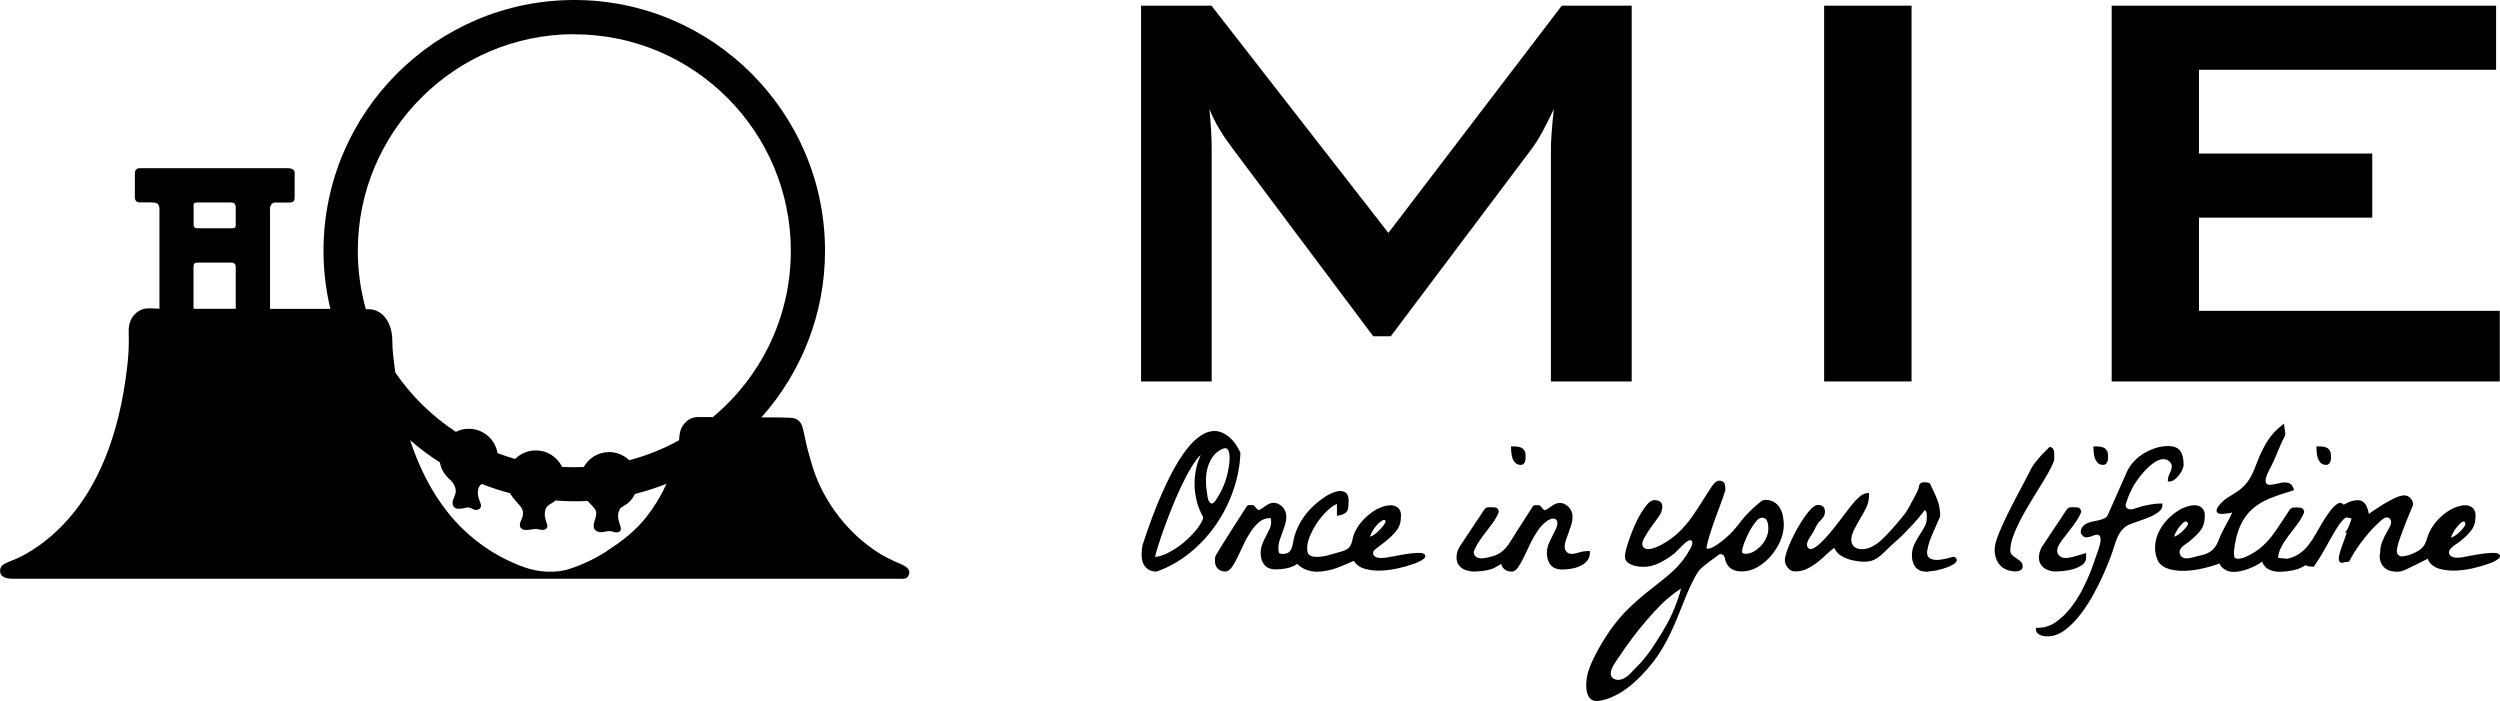<?xml version="1.0" encoding="UTF-8"?>
<svg id="_レイヤー_2" data-name="レイヤー 2" xmlns="http://www.w3.org/2000/svg" viewBox="0 0 211.36 59.26">
  <defs>
    <style>
      .cls-1 {
        stroke-width: 0px;
      }
    </style>
  </defs>
  <g id="_レイヤー_3" data-name="レイヤー 3">
    <g>
      <path class="cls-1" d="M75.77,47.53c-.6-.29-1.21-.58-1.76-.96-.81-.55-1.57-1.19-2.24-1.91-1.11-1.18-2.01-2.55-2.65-4.04-.3-.7-.51-1.43-.71-2.16-.09-.34-.19-.65-.26-1-.07-.37-.15-.74-.24-1.1-.07-.29-.13-.54-.34-.75-.17-.16-.39-.26-.62-.28-.24-.02-.5-.02-.74-.03-.22,0-.44-.01-.65-.01h-1.19c3.34-3.75,5.38-8.68,5.38-14.09,0-11.69-9.51-21.2-21.2-21.2s-21.2,9.51-21.2,21.2c0,1.69.2,3.33.58,4.91h-5.1v-8.24c0-.15-.03-.31.04-.46.05-.1.11-.2.22-.25.1-.05.23-.04.34-.04h.5c.2,0,.41.02.61,0,.11,0,.23-.04.3-.14.06-.09.07-.21.07-.32,0-.14,0-.28,0-.41v-1.45c0-.08.01-.18,0-.26-.01-.05-.03-.1-.06-.14-.03-.03-.17-.18-.48-.18h-10.06c-.7,0-2.5,0-2.57,0-.12,0-.33.15-.33.33,0,.1-.01.24-.01.34v1.55c0,.13,0,.18,0,.3,0,.08.07.37.37.37.09,0,.38,0,.52,0h.58c.26,0,.44.09.49.15.08.08.11.23.12.35.01.17,0,.29,0,.46v8.03h0c-.43,0-1.03-.1-1.44.05-.58.21-1.2.77-1.16,1.97.03.87,0,1.77-.1,2.65-.17,1.54-.42,3.08-.8,4.59-.7,2.78-1.83,5.51-3.6,7.79-.8,1.03-1.74,1.97-2.79,2.76-.53.4-1.09.76-1.67,1.07-.39.21-.8.36-1.2.53-.34.15-.69.28-.71.71-.03.64.63.71,1.11.71.57,0,74.31,0,74.83,0,.35,0,.76.08.89-.34,0-.02.01-.03.02-.05.15-.6-.68-.83-1.08-1.02ZM16.36,17.46c0-.19.01-.34.29-.34h2.83c.06,0,.26,0,.35.09.12.13.1.29.1.43v1.41c0,.12-.04.25-.32.25h-2.94c-.21,0-.3-.12-.3-.27,0-.07,0-.41,0-.55v-1.02ZM16.36,26.11v-3.46c0-.3.03-.45.35-.45h2.09c.28,0,.49,0,.77,0,.24,0,.36.16.36.35v3.56h-3.57ZM48.55,2.9c10.1,0,18.31,8.21,18.31,18.31,0,5.64-2.56,10.69-6.59,14.05-.41,0-.83,0-1.24,0-.5,0-.85.18-1.18.56-.37.42-.4.9-.44,1.4-1.31.73-2.73,1.3-4.21,1.69-.44-.42-1.04-.69-1.7-.69-.92,0-1.73.51-2.15,1.26-.26.01-.53.02-.79.02-.35,0-.7-.01-1.04-.03-.4-.83-1.24-1.39-2.22-1.39-.68,0-1.3.28-1.75.72-.51-.14-1.01-.31-1.49-.49-.19-1.17-1.2-2.06-2.43-2.06-.39,0-.76.09-1.09.26-2.02-1.33-3.76-3.03-5.12-5.02,0-.07-.02-.14-.03-.21-.1-.81-.22-1.62-.22-2.43,0-1.54-.79-2.71-2.04-2.71h-.2c-.44-1.57-.68-3.23-.68-4.94,0-10.09,8.21-18.31,18.31-18.31ZM51.25,46.63c-.97.62-2.02,1.12-3.11,1.47-1.2.39-2.66.27-3.8-.14-2.54-.9-4.77-2.5-6.45-4.6-1.46-1.82-2.49-3.94-3.22-6.15.79.69,1.63,1.32,2.52,1.88.09.6.42,1.08.89,1.5.26.23.46.6.45.95,0,.43-.45.85-.19,1.27.18.28.58.21.85.16.14-.02.3-.09.44-.07.18.02.32.16.5.2.16.03.35,0,.46-.13.19-.23-.04-.57-.11-.8-.1-.33-.13-.71.03-1.03.05-.09.13-.16.22-.23.78.31,1.58.58,2.4.79.03.06.06.12.1.17.13.21.29.4.46.58.39.43.67.71.45,1.34-.05.13-.12.26-.16.39-.04.14-.05.29.02.41.07.12.21.19.35.21.27.03.6-.04.86-.08.26-.03.51.13.76.07.42-.09.32-.39.21-.69-.13-.35-.19-.81-.01-1.16.13-.26.49-.37.7-.55.03-.03.06-.05.08-.08.52.04,1.05.07,1.58.07.39,0,.77-.01,1.15-.03.18.22.41.4.58.63.4.52-.15,1.08-.06,1.6.04.23.28.39.51.41.26.03.49-.07.75-.09.25-.02.45.13.7.11.48-.04.32-.47.22-.75-.13-.35-.19-.81-.01-1.16.13-.26.49-.37.7-.55.26-.22.47-.49.61-.79.91-.23,1.8-.52,2.67-.86-.44.98-1,1.9-1.66,2.75-.96,1.24-2.13,2.13-3.45,2.97Z"/>
      <g>
        <path class="cls-1" d="M96.45.48h5.97l14.96,19.21L132.04.48h5.91v31.77h-6.83V12.61c0-.62.06-1.72.25-3.39-.68,1.42-1.29,2.59-1.85,3.33l-11.94,15.88h-1.48l-11.94-15.94c-.74-.99-1.42-2.03-1.91-3.27.12,1.3.19,2.34.19,3.39v19.64h-5.97V.48Z"/>
        <path class="cls-1" d="M154.22.48h7.39v31.77h-7.39V.48Z"/>
        <path class="cls-1" d="M178.52.48h32.51v5.42h-25.12v7.08h14.65v5.42h-14.65v7.88h25.43v5.97h-32.81V.48Z"/>
      </g>
      <g>
        <path class="cls-1" d="M97.76,48.32h-.02c-.31,0-.57-.09-.75-.24-.18-.15-.31-.33-.38-.55-.07-.21-.1-.44-.09-.7,0-.25.03-.5.07-.73.55-1.68,1.08-3.1,1.59-4.26.51-1.16.99-2.12,1.45-2.85.46-.74.9-1.31,1.3-1.69.41-.38.81-.64,1.16-.76.37-.12.71-.14,1.02-.04.3.09.56.25.8.44.23.2.43.42.59.67.16.24.28.46.36.64v.03s.01.03.01.03c-.04,1.06-.25,2.13-.61,3.17-.36,1.04-.86,2.02-1.48,2.91-.62.89-1.36,1.69-2.21,2.37-.85.68-1.78,1.21-2.78,1.56h-.02ZM101.51,38.47c-.11.1-.23.23-.35.39-.28.37-.58.84-.87,1.41-.3.56-.6,1.2-.89,1.88-.29.69-.56,1.37-.8,2.01-.24.65-.46,1.26-.63,1.81-.15.46-.26.83-.32,1.12.32-.03.68-.14,1.06-.33.46-.23.9-.51,1.31-.85.41-.34.78-.7,1.09-1.08.3-.37.5-.7.6-.98v-.02s0-.05.01-.07v-.05c-.24-.41-.42-.86-.54-1.33-.12-.49-.19-.98-.19-1.47s.06-.99.18-1.47c.08-.34.2-.66.34-.96ZM103.67,37.9c-.09-.03-.21,0-.37.07-.31.16-.59.37-.79.67-.27.4-.44.86-.51,1.35-.07.5-.06,1.04.03,1.57.04.27.05.6.19.84.28.48.63-.2.78-.45.47-.76.76-1.62.89-2.5.05-.31.2-1.42-.24-1.55Z"/>
        <path class="cls-1" d="M111.19,48.32c-.2,0-.42-.04-.64-.11-.22-.07-.43-.18-.62-.31-.09-.06-.17-.14-.26-.23-.11.08-.21.14-.32.19-.24.11-.49.18-.76.22-.26.04-.5.06-.72.06-.44,0-.77-.13-.98-.39-.2-.25-.31-.58-.31-.99,0-.27.05-.53.14-.76.09-.22.19-.45.31-.66.11-.21.21-.42.31-.63.09-.19.13-.4.13-.63,0-.05-.01-.13-.03-.23,0-.03-.01-.05-.08-.05-.32,0-.6.1-.86.3-.27.21-.51.48-.73.81-.22.33-.43.69-.61,1.08-.19.39-.36.75-.52,1.09-.16.34-.33.63-.48.85-.17.26-.37.39-.57.39-.26,0-.47-.08-.63-.24-.16-.16-.24-.37-.24-.61v-.22c0-.07,0-.13.03-.19.02-.06.05-.12.08-.18.03-.05.08-.12.13-.21.08-.14.24-.4.47-.77.23-.37.48-.76.74-1.17l1.25-1.95c.06-.07.13-.08.2-.08h.21c.07,0,.14,0,.19.05.01,0,.04.04.08.09.04.04.08.08.12.13.05.05.09.1.13.14,0,0,.01.01.02.02.06,0,.13-.03.21-.08.1-.06.21-.13.31-.21.11-.08.23-.16.35-.22.28-.15.61-.14.87,0,.13.07.24.16.34.26.09.11.17.23.22.36.05.13.08.27.08.4,0,.25-.04.5-.11.73-.07.23-.15.45-.23.67-.08.21-.16.42-.23.64-.06.2-.1.42-.1.63,0,.26.04.38.06.44.02.04.12.08.33.08.88,0,.78-.88.97-1.51.14-.46.34-.9.58-1.3.25-.41.55-.79.9-1.13.33-.32.69-.62,1.08-.87l.06-.05c.16-.1.35-.2.56-.29.22-.09.43-.15.62-.17.21-.02.4.04.55.16.15.12.23.35.23.66,0,.13-.01.3-.03.51-.02.24-.1.41-.22.52-.11.07-.23.12-.38.17-.07.02-.14.04-.21.05l-.15.02v-.99c-.18.06-.39.19-.62.39-.31.26-.61.58-.89.96-.28.37-.52.79-.72,1.23-.19.43-.29.83-.29,1.19,0,.26.06.44.19.54.13.1.34.16.6.16.3,0,.6-.04.89-.11.3-.08.6-.16.9-.25.33-.1.73-.17.98-.45.28-.33.26-.82.44-1.21.16-.35.37-.68.62-.97.25-.29.53-.54.82-.75.29-.21.59-.38.89-.48.31-.11.58-.16.82-.14.26.02.46.12.61.29.15.18.21.44.16.78,0,.42-.14.81-.42,1.14-.26.31-.56.59-.87.84-.31.24-.6.46-.86.66-.14.11-.25.27-.17.46.19.42,1,.27,1.34.21.63-.11,1.26-.25,1.9-.32.7-.07.9-.02,1,.03.12.06.15.13.15.19.01.14-.11.24-.21.3-.18.13-.45.26-.83.39-.36.13-.79.25-1.27.36-.48.11-.96.17-1.43.19-.48.02-.92-.03-1.33-.14-.43-.11-.75-.33-.96-.66,0,0,0-.02-.01-.03-.51.24-.97.43-1.42.6-.59.22-1.22.33-1.87.33ZM120.25,47.01s0,.02.01.02l.04-.13-.05.11ZM117.1,43.99s-.03-.03-.06-.04c-.07-.02-.18.06-.23.1-.17.1-.32.24-.45.39-.14.17-.27.35-.37.54-.07.14-.13.27-.17.39.1-.02.22-.07.35-.16.18-.12.35-.27.51-.45.09-.1.58-.61.43-.78Z"/>
        <path class="cls-1" d="M128.53,39.3c-.19,0-.34-.07-.46-.21-.1-.12-.18-.26-.22-.42-.04-.15-.07-.31-.08-.46-.01-.15-.02-.27-.02-.34v-.13h.13c.14,0,.27,0,.39.02.13.01.25.04.35.09.1.05.19.13.26.24.07.11.1.25.1.42v.21c0,.09-.01.17-.03.24-.02.09-.06.17-.12.23-.07.08-.17.12-.3.12Z"/>
        <path class="cls-1" d="M127.77,48.32c-.26,0-.47-.08-.63-.24-.11-.11-.18-.24-.22-.39,0,0-.02,0-.02,0-.1.05-.19.1-.28.16-.16.1-.33.2-.54.27-.27.08-.54.13-.82.16-.27.03-.49.04-.64.04-.17,0-.34-.02-.51-.06-.18-.04-.34-.11-.48-.2-.14-.09-.26-.22-.35-.36-.09-.15-.14-.34-.14-.55,0-.16.02-.3.05-.43.03-.12.09-.27.18-.45.08-.12.22-.32.41-.62l.62-.93c.22-.33.42-.64.62-.93.19-.29.33-.49.4-.61.12-.18.21-.26.31-.28.1-.02.35-.03.65,0,.1,0,.27.06.33.32v.04s0,.04,0,.04c-.15.37-.36.72-.61,1.05-.25.32-.49.64-.73.96-.23.31-.44.63-.61.96-.1.19-.22.41-.12.62.08.18.28.28.48.31.34.04.7-.08,1.03-.16.65-.16,1.12-.59,1.47-1.14.23-.37.48-.76.74-1.17.26-.41.51-.8.75-1.17l.5-.77c.06-.07.14-.08.2-.08h.21c.07,0,.14,0,.19.05.01,0,.04.04.08.09.03.04.08.08.12.13.05.05.09.1.13.14,0,0,.01.01.02.02.06,0,.13-.03.21-.08.1-.06.21-.13.32-.21.11-.08.23-.16.35-.22.28-.15.61-.14.87,0,.13.07.24.16.34.26.09.11.17.23.22.36.05.13.08.27.08.4,0,.25-.04.5-.11.73-.07.23-.15.45-.23.67-.08.21-.16.42-.23.64-.1.33-.19.76.11,1.01.27.22.66.11.96.02.27-.09.55-.13.84-.13h.13v.13c0,.28-.09.52-.26.72-.16.18-.37.33-.61.43-.24.11-.49.18-.76.22-.26.04-.5.06-.72.06-.44,0-.77-.13-.98-.39-.2-.25-.31-.58-.31-.99,0-.27.05-.53.14-.76.09-.22.19-.44.31-.66.11-.21.21-.42.31-.63.11-.24.25-.69-.07-.85-.23-.11-.59.1-.77.24-.27.21-.51.48-.73.81-.22.33-.43.69-.61,1.08-.19.39-.36.75-.52,1.09-.17.34-.33.63-.48.85-.17.26-.36.39-.57.39Z"/>
        <path class="cls-1" d="M134.97,59.26c-.95,0-.92-1.3-.81-1.98.1-.62.36-1.2.64-1.76.75-1.5,1.72-2.95,2.93-4.12.45-.43.91-.84,1.38-1.22.47-.38.94-.75,1.4-1.11.46-.36.89-.74,1.28-1.14.38-.4.72-.85,1-1.34.1-.18.5-.78.15-.92-.27-.11-1.14.92-1.37,1.11-.4.32-.83.59-1.27.81-.45.22-.89.33-1.32.33-.11,0-.25,0-.42-.02-.17-.02-.35-.05-.51-.11-.17-.06-.32-.14-.45-.25-.15-.12-.22-.29-.22-.48,0-.15.04-.37.11-.67.08-.29.18-.61.31-.96.13-.35.27-.71.43-1.07.16-.36.33-.7.52-1,.18-.3.37-.55.54-.75.2-.22.39-.33.58-.33.17,0,.32.04.45.11.1.06.22.19.22.43,0,.29-.1.58-.31.87-.19.26-.4.55-.62.85-.22.3-.42.62-.61.96-.12.22-.25.54-.06.76.33.39,1.14-.01,1.49-.19.55-.29,1.05-.64,1.49-1.06.44-.42.84-.89,1.18-1.39.35-.51.66-.98.92-1.4.28-.45.5-.8.7-1.09.23-.34.42-.49.61-.49.33,0,.44.15.48.27.04.13.06.3.06.49v.04c-.1.33-.24.72-.4,1.16-.17.44-.34.9-.51,1.38-.17.48-.33.96-.47,1.42-.06.21-.12.43-.17.65-.04.2-.12.38.16.33.25-.05.48-.2.7-.34.47-.32.9-.69,1.29-1.1.39-.41.71-.89,1.09-1.32.43-.47.89-.89,1.39-1.28l.04-.03h.04s.01,0,.06-.02c.06-.02.11-.03.14-.03.31,0,.57.07.78.2.2.13.37.31.49.52.12.21.2.44.24.69.04.24.07.48.07.71,0,.43-.1.88-.29,1.34-.2.46-.46.88-.79,1.27-.33.38-.71.7-1.13.95-.43.25-.88.37-1.35.37s-.84-.13-1.09-.4c-.16-.17-.26-.39-.31-.62-.04-.18-.08-.37-.29-.43-.21-.06-.35.12-.5.23-.27.19-.53.38-.77.57-.24.18-.4.32-.49.41-.14.14-.29.34-.44.61-.16.27-.31.58-.47.92-.16.34-.31.7-.46,1.08-.78,1.94-1.48,3.84-2.83,5.49-1.01,1.24-2.25,2.44-3.79,2.94-.23.08-.47.12-.69.15-.04,0-.08,0-.11,0ZM142.13,49.74s-.07.06-.12.09l-.25.17c-.09.06-.17.12-.25.18-.07.06-.13.1-.16.14-.3.22-.64.51-1.01.89-.38.38-.77.81-1.17,1.28-.4.46-.8.96-1.19,1.48-.39.52-.74,1.02-1.05,1.49-.26.4-1.07,1.36-.62,1.83.17.17.44.23.68.17.24-.05.46-.18.65-.34.28-.22.48-.51.74-.75.64-.61,1.15-1.34,1.63-2.09.65-1,1.24-2.01,1.66-3.12.12-.33.24-.65.33-.95.06-.19.1-.35.12-.48ZM149.03,43.77c-.06,0-.12,0-.19.02-.08.02-.22.09-.43.36-.19.24-.37.51-.53.83-.17.32-.31.63-.43.95-.11.3-.17.55-.17.72,0,.08.03.11.06.12.08.04.16.05.23.05.24,0,.47-.06.7-.19.23-.14.45-.31.63-.51.19-.2.33-.43.44-.68.11-.25.16-.48.16-.71,0-.11,0-.23-.02-.37-.01-.12-.05-.24-.09-.34-.04-.09-.1-.15-.19-.2-.04-.03-.11-.04-.18-.04Z"/>
        <path class="cls-1" d="M163.03,48.34c-.09,0-.17,0-.25-.02-.2,0-.38-.04-.53-.12-.15-.08-.27-.19-.36-.32-.09-.13-.15-.27-.19-.44-.04-.15-.06-.32-.06-.49,0-.34.07-.65.21-.94.13-.27.28-.53.44-.78.15-.24.3-.48.43-.72.12-.22.18-.46.18-.71,0-.06,0-.14,0-.22,0-.08-.02-.16-.03-.24-.01-.06-.03-.11-.07-.16-.02-.03-.05-.04-.09-.04-.15.2-.32.42-.52.66-.21.25-.43.5-.66.74-.23.24-.46.48-.68.7-.22.23-.43.41-.61.56-.12.11-.29.27-.51.47-.41.38-.81.86-1.34,1.08-.53.22-1.18.14-1.72.03-.37-.08-.71-.21-1.01-.39-.27-.16-.46-.39-.58-.67-.22.15-.43.33-.63.52-.26.25-.52.48-.79.69-.28.22-.57.4-.87.55-.31.16-.66.23-1.02.23-.25,0-.47-.11-.63-.32-.16-.2-.24-.41-.24-.62,0-.17.05-.41.15-.71.09-.29.22-.61.38-.95.15-.34.33-.69.53-1.04.2-.35.4-.67.6-.96.2-.29.4-.53.58-.71.21-.21.39-.31.57-.31.37,0,.58.2.58.56,0,.15-.03.28-.09.38-.05.09-.11.18-.18.26-.07.08-.14.15-.21.22-.07.06-.12.13-.16.21-.1.16-.21.38-.34.64-.16.31-.7.91-.5,1.28.33.64,1.44-.67,1.67-.92.34-.38.67-.78.97-1.19.31-.42.6-.8.88-1.16.28-.36.54-.66.79-.89.27-.26.53-.39.77-.39h.13v.13c0,.41-.08.78-.25,1.12-.16.31-.33.63-.52.94-.18.3-.35.61-.51.93-.14.29-.27.66-.21.99.12.62.77.71,1.3.58.73-.19,1.28-.74,1.78-1.27.51-.54,1.01-1.13,1.5-1.76.01-.02.07-.11.16-.26.09-.15.19-.32.29-.52l.32-.59c.1-.19.18-.34.23-.46.06-.13.1-.23.11-.3.02-.09.03-.16.05-.22.03-.08.08-.14.15-.18.04-.02.12-.05.33-.05.02,0,.08,0,.17.02.12.02.17.03.19.04l.04.02.38.8c.11.23.2.44.27.64.08.2.13.41.17.62.04.21.06.44.06.69v.05c-.15.35-.3.71-.47,1.08-.16.36-.31.7-.42,1.02-.11.32-.18.61-.21.86-.02.23.02.4.14.52.12.13.33.19.63.21.33,0,.8-.08,1.42-.26l.05-.02.05.02c.13.06.2.15.21.24.01.1-.03.19-.13.28-.15.13-.37.25-.67.36-.28.11-.6.2-.94.27-.24.05-.45.07-.63.07Z"/>
        <path class="cls-1" d="M170.47,48.31c-1.02,0-1.7-.54-1.82-1.57-.07-.61.15-1.16.37-1.71.78-1.89,1.85-3.7,2.77-5.53.05-.09.13-.22.26-.38.12-.15.26-.32.4-.48.14-.17.29-.32.43-.46.14-.14.26-.26.36-.35l.05-.05.07.02c.11.03.18.09.23.17.04.07.07.15.08.23,0,.08.01.16,0,.23,0,.06,0,.11,0,.15v.22c0,.07,0,.16-.04.22-.11.28-.27.62-.49,1-.22.39-.47.81-.75,1.25-.27.44-.56.9-.84,1.38-.29.47-.55.95-.79,1.41-.23.46-.43.91-.58,1.34-.15.42-.22.8-.22,1.14,0,.16.04.27.13.36.1.1.22.2.34.27.13.09.25.17.36.26.14.11.22.27.22.45,0,.14-.07.26-.19.33-.1.06-.23.09-.36.09Z"/>
        <path class="cls-1" d="M177.77,39.3c-.19,0-.34-.07-.46-.21-.1-.12-.18-.26-.22-.42-.04-.15-.07-.31-.08-.46-.01-.15-.02-.27-.02-.34v-.13h.13c.14,0,.27,0,.39.02.13.01.25.04.35.09.11.05.19.13.26.24.07.1.1.25.1.42v.21c0,.09,0,.17-.03.24-.02.09-.06.17-.12.23-.07.08-.17.12-.31.12Z"/>
        <path class="cls-1" d="M173.86,48.32c-.17,0-.34-.02-.51-.06-.18-.04-.34-.11-.48-.2-.14-.09-.26-.22-.35-.36-.09-.15-.14-.34-.14-.55,0-.16.02-.3.05-.43.03-.12.1-.27.18-.45v-.02c.08-.11.22-.3.41-.6l.62-.93c.22-.33.42-.64.62-.93.19-.29.33-.49.4-.61.12-.18.21-.26.31-.28.1-.02.35-.03.65,0,.1,0,.27.06.33.32v.04s0,.04,0,.04c-.15.37-.36.72-.61,1.05-.25.32-.49.64-.73.96-.32.42-1.05,1.21-.47,1.71.41.36,1.27,0,1.74-.12.15-.04.26-.07.32-.09l.17-.06v.18s0,.05,0,.09c0,.06,0,.1,0,.12,0,.25-.12.47-.35.63-.21.14-.45.26-.72.34-.27.08-.54.13-.82.16-.27.03-.48.04-.64.04Z"/>
        <path class="cls-1" d="M173.11,53.8c-.07,0-.15,0-.26-.02-.11-.01-.22-.04-.31-.07-.11-.04-.2-.1-.28-.17-.09-.09-.13-.2-.13-.33v-.13h.13c.56,0,1.08-.16,1.54-.48.47-.33.9-.74,1.28-1.23.38-.49.72-1.03,1-1.58.28-.56.51-1.07.69-1.52.07-.19.17-.45.28-.78.12-.33.23-.66.34-.98.17-.5.53-1.63-.47-1.21-.17.08-.34.12-.49.13-.2.02-.36-.09-.5-.34l-.02-.06c0-.21.06-.39.18-.52.11-.12.25-.22.41-.29.16-.07.33-.12.52-.15.18-.03.35-.07.51-.11.16-.04.3-.09.43-.16.11-.06.19-.14.24-.26l1.63-3.68c.14-.31.34-.6.6-.87.25-.27.54-.5.85-.68.31-.18.65-.33.99-.44.35-.11.69-.16,1.02-.16.5,0,.85.14,1.04.42.19.27.28.65.28,1.17,0,.12-.04.25-.11.42-.07.16-.17.31-.28.45-.11.15-.24.27-.37.37-.15.11-.3.17-.44.17h-.13v-.13c0-.45.45-.89.3-1.32-.08-.22-.29-.39-.52-.43-.49-.09-1,.29-1.34.59-.28.25-.55.54-.81.87-.25.33-.47.66-.65,1-.18.34-.33.68-.43,1.02-.07.21-.21.4-.04.61.27.34.9-.02,1.23-.1.28-.07.57-.13.85-.18.28-.05.56-.07.82-.07h.13v.13c0,.21-.1.4-.3.56-.18.14-.4.28-.67.4-.26.12-.55.23-.87.34-.31.1-.6.21-.87.31-.83.3-1.12,1.09-1.37,1.88-.17.56-.4,1.18-.68,1.83-.27.66-.59,1.33-.95,2-.35.68-.75,1.3-1.17,1.86-.42.55-.87,1.02-1.34,1.37-.48.36-.98.55-1.5.55Z"/>
        <path class="cls-1" d="M196.62,39.3c-.19,0-.34-.07-.46-.21-.1-.12-.18-.26-.22-.42-.04-.15-.07-.31-.08-.46,0-.15-.02-.27-.02-.34v-.13h.13c.14,0,.27,0,.39.02.13.01.25.04.35.09.11.05.19.13.26.24.06.1.1.25.1.42v.21c0,.09,0,.17-.03.24-.02.09-.06.17-.12.23-.07.08-.17.12-.31.12Z"/>
        <path class="cls-1" d="M202.51,48.32c-.22,0-.42-.04-.6-.12-.18-.08-.33-.2-.45-.35-.12-.15-.2-.33-.24-.52-.05-.19-.04-.39.01-.61,0-.35.07-.67.19-.97.12-.29.26-.58.42-.85.16-.28.51-.78.18-1.07-.31-.28-.71.18-.93.37-.26.24-.53.51-.78.8-.25.3-.5.6-.72.9-.22.3-.42.58-.58.85-.16.27-.28.49-.37.67l-.02.04-.04.02s-.08.03-.21.04c-.06,0-.11,0-.13,0-.14.06-.24.08-.33.05-.06-.02-.11-.07-.14-.13-.05-.12-.05-.28,0-.5.04-.19.1-.42.19-.66.08-.24.17-.46.25-.68.08-.21.14-.39.18-.53,0-.02,0-.03.01-.05h-.14l.16-.21s.05-.07.1-.18c.04-.09.08-.19.12-.29.04-.11.08-.2.11-.29.04-.1.04-.15.04-.17,0-.05-.01-.06-.02-.06-.05-.02-.1-.03-.15-.03h-.06c-.05-.04-.2-.12-.45.14-.21.22-.44.54-.68.94-.25.42-.52.9-.81,1.42-.29.54-.62,1.06-.96,1.56l-.04.06h-.07c-.27,0-.47-.04-.61-.11-.01,0-.03-.02-.04-.02,0,0-.01,0-.02.02-.2.14-.45.26-.72.34-.27.08-.54.13-.82.16-.28.03-.49.04-.64.04-.17,0-.34-.02-.51-.06-.18-.04-.34-.11-.48-.2-.14-.09-.26-.22-.35-.36-.05-.08-.08-.16-.1-.25-.18.14-.38.27-.59.37-.32.16-.65.29-.98.38-.68.18-1.1.17-1.47,0-.18-.09-.34-.22-.46-.38-.05-.06-.09-.12-.13-.2-.06.03-.11.05-.18.07-.36.13-.79.25-1.27.36-.48.11-.96.17-1.43.19-.48.02-.92-.03-1.33-.14-.42-.11-.75-.33-.96-.66-.2-.43-.28-.85-.26-1.26.02-.4.11-.78.27-1.14.16-.35.37-.68.62-.97.25-.29.53-.54.82-.75.29-.21.59-.38.89-.48.31-.11.58-.16.82-.14.26.02.46.12.61.29.15.18.21.44.16.78,0,.42-.14.81-.42,1.14-.26.31-.56.59-.87.84-.34.27-1.06.62-.76,1.16.28.52,1.05.17,1.48.08.88-.17,1.41-.44,1.74-1.31.12-.31.26-.62.42-.93.16-.3.32-.6.48-.9.1-.18.19-.37.26-.55-.1.04-.19.06-.27.07-.21.02-.73.12-.92,0-.34-.21.07-.66.23-.84.18-.19.38-.36.61-.5.67-.41,1.18-.69,1.65-1.32.47-.62.69-1.41,1-2.13.21-.49.46-.96.74-1.4.29-.45.68-.87,1.16-1.24l.18-.14.11.86c.02.17-.24.55-.3.7-.22.53-.45,1.06-.67,1.58-.2.46-.62,1.09-.69,1.58-.08.67.6.41.97.35.16-.03.29-.05.4-.09h.04s.04,0,.08-.01c.06,0,.11,0,.14,0,.17,0,.31.03.43.1.13.07.22.21.3.42l.05.13-.13.04c-.71.21-1.36.43-1.93.66-.56.23-1.06.52-1.47.89-.41.36-.75.83-1.01,1.38-.26.56-.45,1.29-.55,2.17,0,.17.01.34.03.49,0,.03.02.14.28.17.21,0,.42-.04.61-.13.21-.09.41-.19.61-.3.85-.47,1.56-1.26,2.09-2.07.22-.33.42-.64.62-.93.2-.29.33-.49.4-.61.12-.18.21-.26.31-.28.1-.02.35-.03.65,0,.1,0,.27.06.33.32v.04s0,.04,0,.04c-.15.37-.36.72-.61,1.05-.25.32-.49.64-.73.96-.23.31-.44.63-.61.96-.15.28-.23.57-.25.88.02,0,.05,0,.08,0,.09.01.18.02.29.03.11.01.21.02.29.03.1,0,.14,0,.15,0,1.58-.34,2.16-1.75,2.91-3.01.24-.4.47-.75.69-1.03.23-.3.43-.49.62-.6.11-.07.22-.09.32-.06.07.02.14.07.2.14.16-.09.32-.17.51-.25.23-.09.47-.13.71-.13.18,0,.33.06.46.17.11.1.21.23.27.38.06.14.11.29.14.44.01.06.02.12.03.17.1-.07.24-.16.39-.27.28-.19.57-.38.88-.57.32-.19.63-.36.93-.5.63-.3,1.02-.31,1.32,0,.15.15.22.33.22.54v.05c-.39.92-.69,1.67-.9,2.23-.21.55-.35.98-.42,1.29-.08.35-.05.51-.01.58.05.1.14.18.28.24.26,0,.51-.05.75-.13.38-.14.77-.3,1.07-.6.36-.37.38-.8.58-1.25.16-.35.37-.68.62-.97.25-.29.53-.54.82-.75.29-.21.59-.38.89-.48.31-.11.59-.16.82-.14.26.02.46.12.61.29.15.18.21.44.16.78,0,.42-.14.81-.42,1.14-.26.31-.56.59-.87.84-.29.23-1.25.7-.85,1.17.32.38,1.14.15,1.53.08.51-.1,1.02-.19,1.53-.24.7-.07.9-.02,1,.03.12.06.15.14.16.19.01.14-.11.24-.21.3-.18.13-.45.26-.83.39-.36.13-.79.25-1.27.36-.48.11-.96.17-1.43.19-.48.02-.92-.03-1.33-.14-.43-.11-.75-.33-.95-.66-.03-.07-.06-.13-.08-.2-.17.09-.36.17-.55.27-.25.12-.49.24-.72.36-.23.12-.39.2-.49.24-.22.1-.39.16-.5.19-.12.03-.28.04-.48.04ZM209.94,47.01s0,.02.01.02l.04-.13-.05.11ZM208.39,44.14s-.02-.02-.03-.02c-.18-.14-.5.28-.61.4-.14.16-.27.34-.37.54-.07.13-.13.27-.17.39.1-.02.22-.07.35-.16.18-.12.35-.27.51-.44.11-.12.5-.5.32-.7ZM184.93,44.15c-.19-.21-.48.16-.59.29-.15.16-.27.35-.37.54-.07.14-.13.27-.17.39.1-.02.22-.07.35-.16.18-.12.35-.27.51-.45.11-.12.45-.43.27-.62Z"/>
      </g>
    </g>
  </g>
</svg>